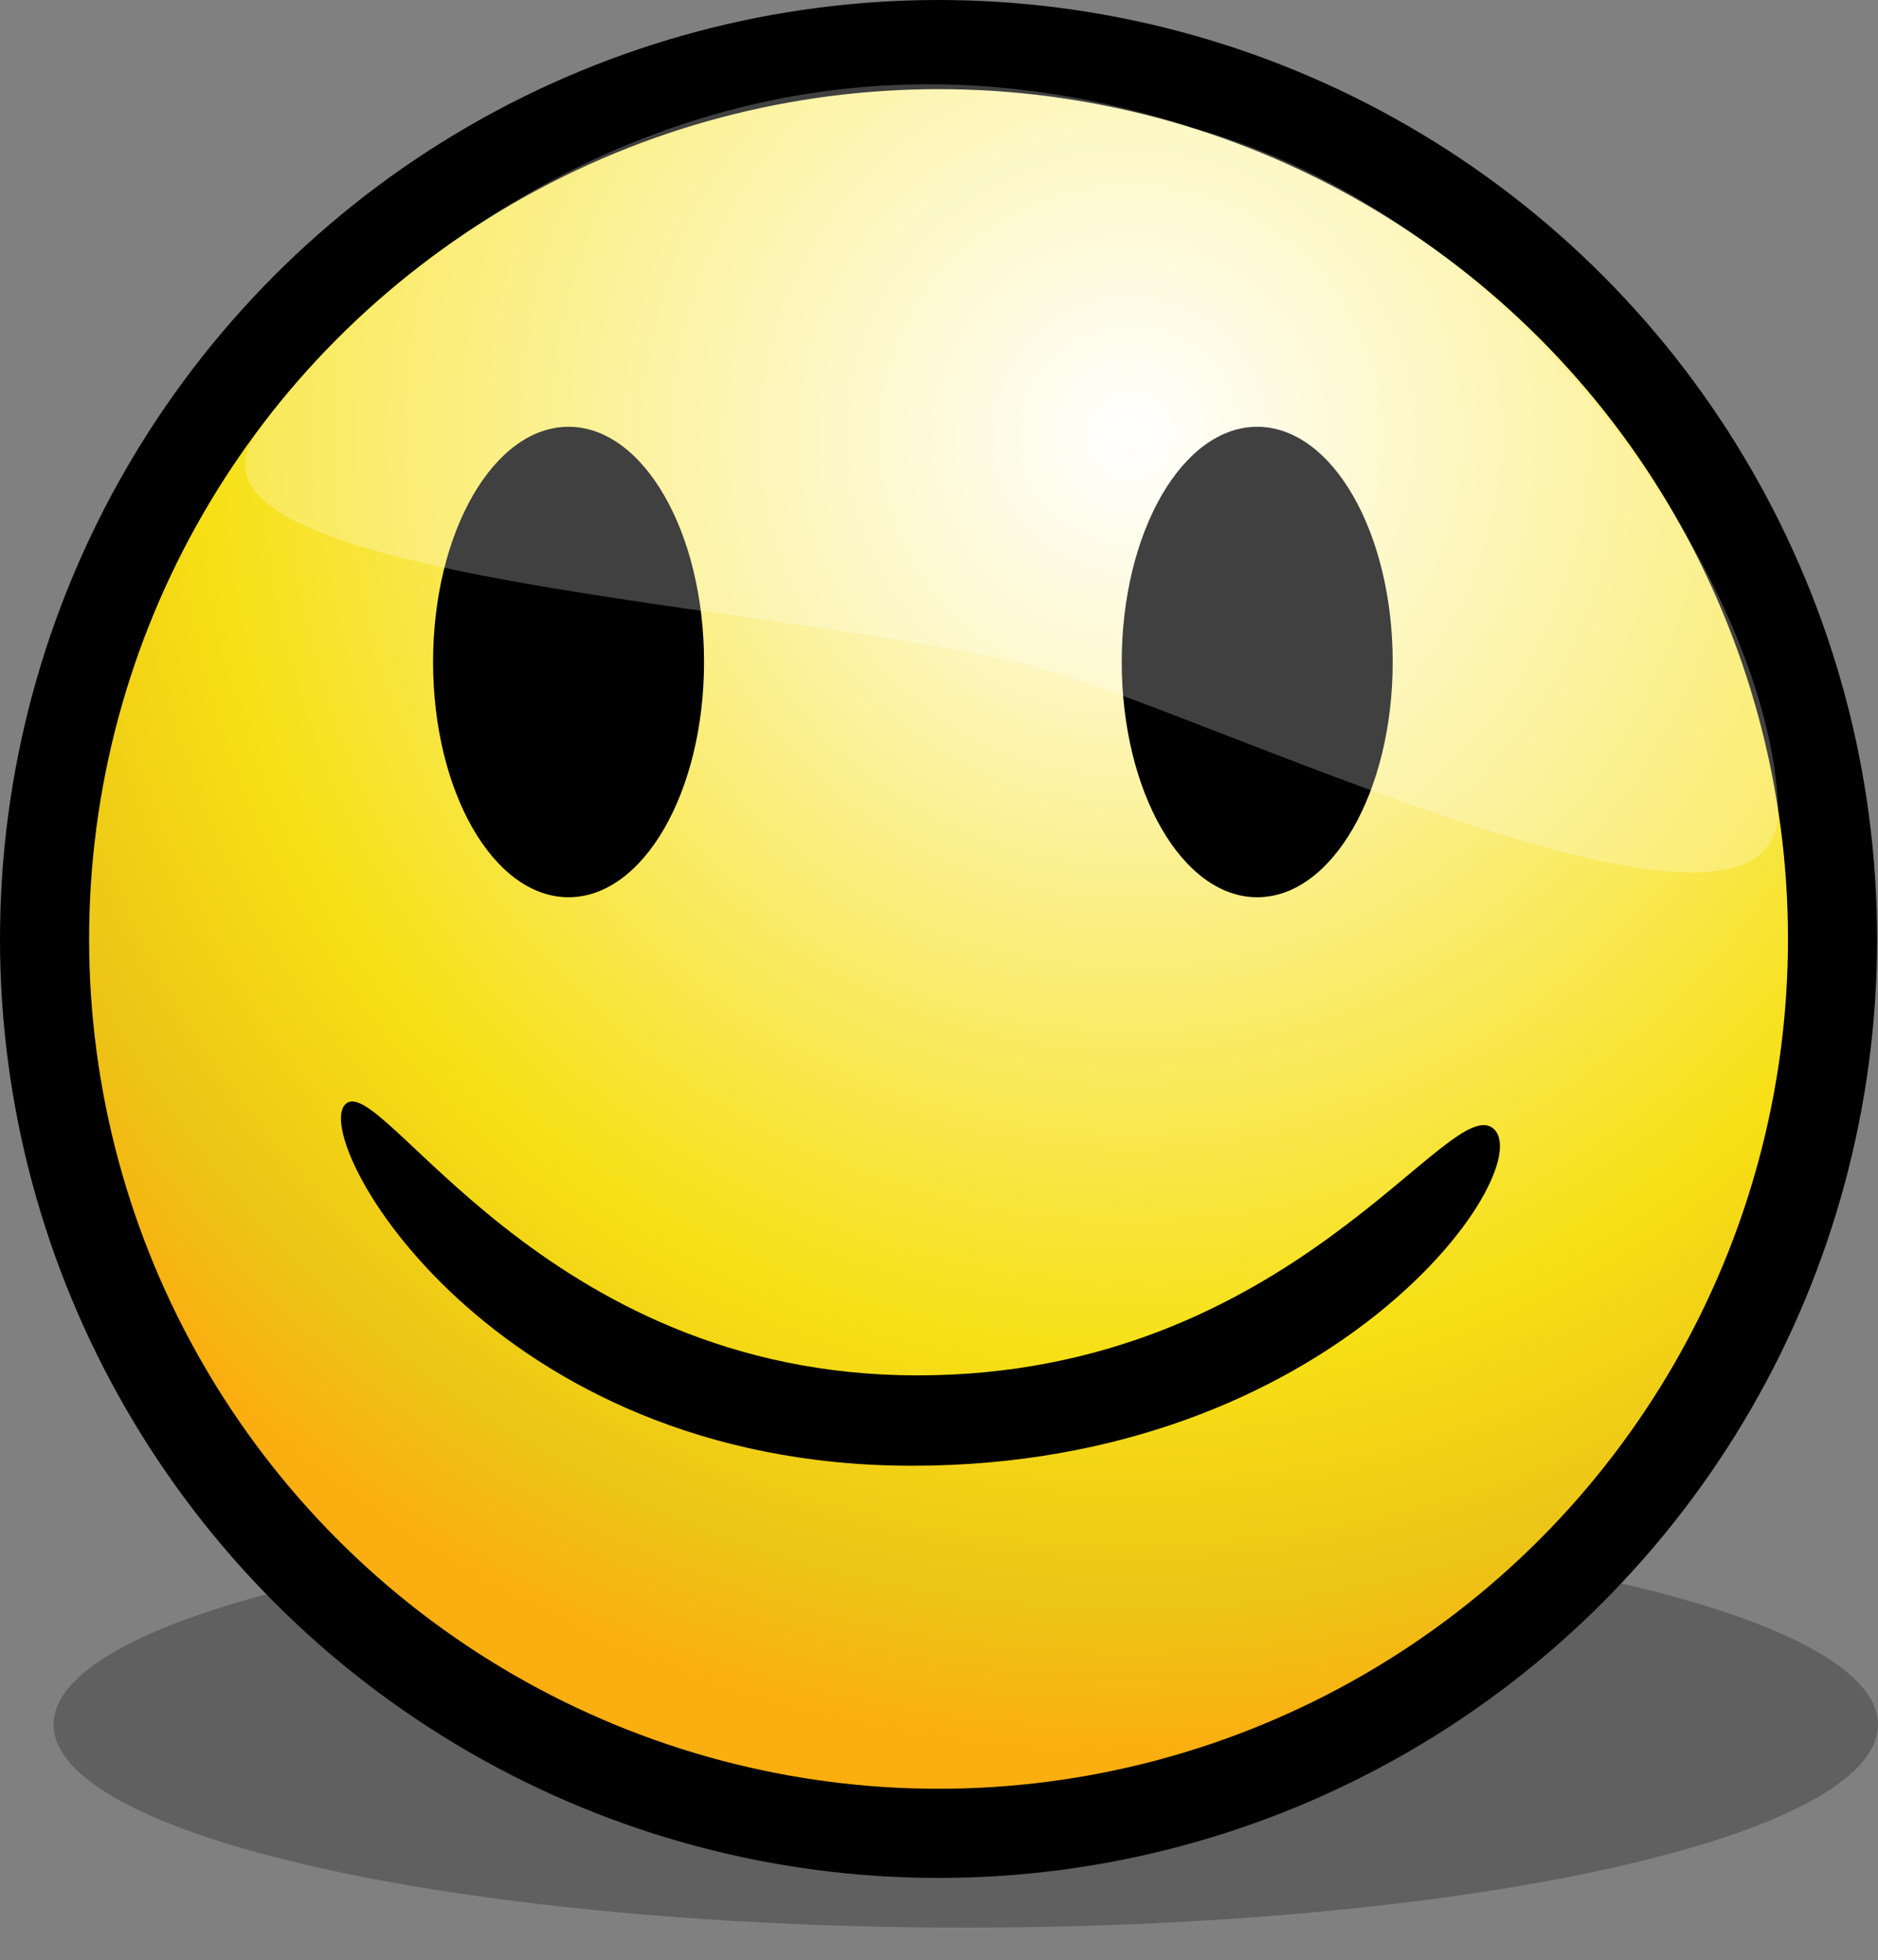 <?xml version="1.0"?>
<!-- Generator: libbsvg 0.5.0 - a native SVG-Library for BeOS -->
<!DOCTYPE svg PUBLIC "-//W3C//DTD SVG 1.1//EN" "http://www.w3.org/Graphics/SVG/1.1/DTD/svg11.dtd">
<svg xmlns="http://www.w3.org/2000/svg" width="124.76" height="130.17">
	<rect width="100%" height="100%" fill="#808080" stroke="none"/>
	<radialGradient id="XMLID_2_" gradientUnits="userSpaceOnUse" cx="-160.29" cy="455.03" r="87.43" fx="-160.29" fy="455.03" gradientTransform="matrix(1.00 0.00 0.00 -1.00 235.39 483.94)">
		<stop offset="0.00" style="stop-color:#ffffff;"/>
		<stop offset="0.70" style="stop-color:#f7e015;"/>
		<stop offset="0.89" style="stop-color:#ecc516;"/>
		<stop offset="1.00" style="stop-color:#fbae10;"/>
	</radialGradient>
	<ellipse fill="#000000" fill-opacity="0.25" stroke="none" cx="64.16" cy="114.52" rx="60.60" ry="13.48"/>
	<circle fill="#000000" stroke="none" cx="62.35" cy="62.35" r="62.35"/>
	<circle fill="url(#XMLID_2_)" stroke="none" cx="62.35" cy="62.35" r="56.43"/>
	<ellipse fill="#000000" stroke="none" cx="37.77" cy="43.96" rx="9.00" ry="15.62"/>
	<ellipse fill="#000000" stroke="none" cx="83.52" cy="43.96" rx="9.00" ry="15.62"/>
	<path fill="#ffffff" fill-opacity="0.25" stroke="none" d=" M79.38 8.53 C102.02 14.90
		117.63 39.53 118.12 53.60 C118.52 65.35 85.82 50.01 71.42 45.06 C57.01 40.11 9.61
		39.15 17.07 28.71 C23.87 19.14 46.77 -2.17 79.39 8.53 Z"/>
	<path fill="#000000" stroke="none" d=" M22.94 73.33 C25.29 70.98 35.94 91.33 60.95
		91.33 S96.41 72.14 99.27 75.00 S88.60 97.33 60.60 97.33 S20.58 75.68 22.94 73.33
		Z"/>
</svg>

